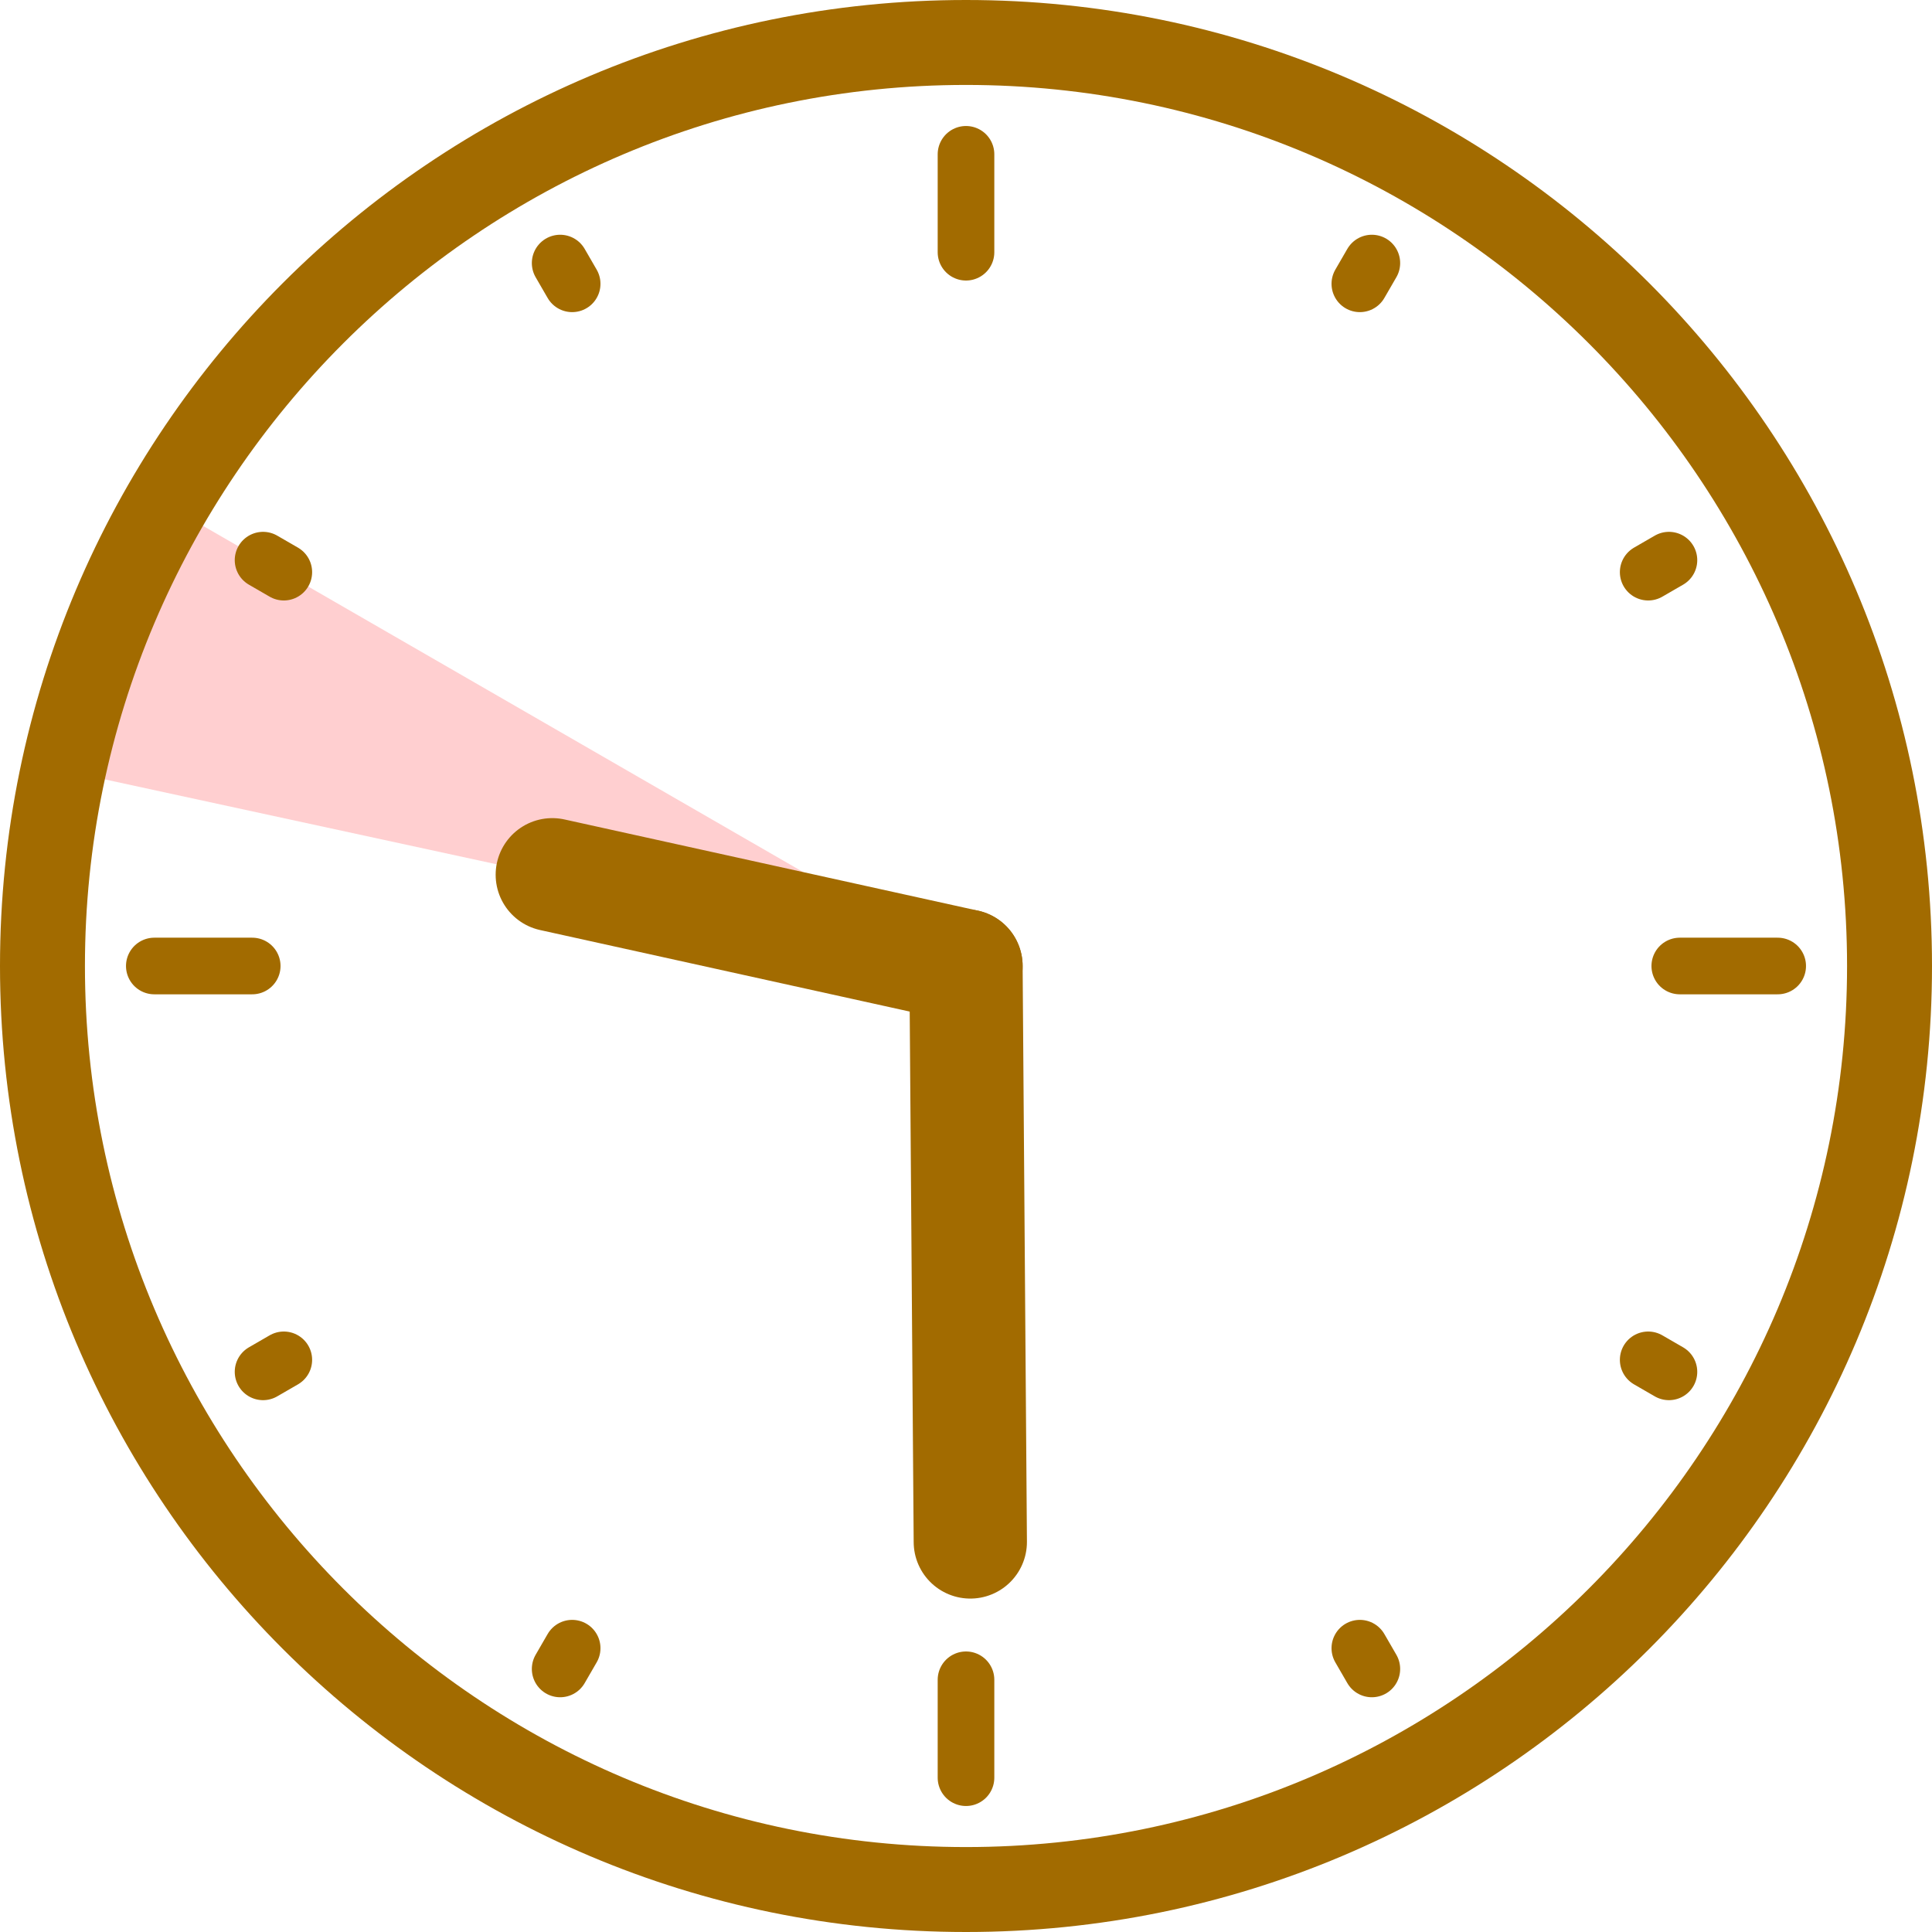 <?xml version="1.0" encoding="UTF-8"?> <svg xmlns="http://www.w3.org/2000/svg" id="_レイヤー_2" width="68.236" height="68.236" viewBox="0 0 68.236 68.236"><defs><style>.cls-1{fill:#a26b00;}.cls-1,.cls-2{stroke-width:0px;}.cls-2{fill:#ffcfd0;}.cls-3{stroke-width:2px;}.cls-3,.cls-4{fill:none;stroke:#a26b00;stroke-linecap:round;stroke-linejoin:round;}.cls-4{stroke-width:4px;}</style></defs><g id="_レイヤー_1-2"><polygon class="cls-2" points="6.027 17.913 34.118 34.118 2.302 27.224 6.027 17.913"></polygon><path class="cls-1" d="M34.118,3c17.159,0,31.118,13.959,31.118,31.118s-13.959,31.118-31.118,31.118S3,51.276,3,34.118,16.959,3,34.118,3M34.118,0C15.275,0,0,15.275,0,34.118s15.275,34.118,34.118,34.118,34.118-15.275,34.118-34.118S52.961,0,34.118,0h0Z"></path><line class="cls-3" x1="34.118" y1="5.45" x2="34.118" y2="8.908"></line><line class="cls-3" x1="19.784" y1="9.291" x2="20.208" y2="10.024"></line><line class="cls-3" x1="9.291" y1="19.784" x2="10.024" y2="20.208"></line><line class="cls-3" x1="9.291" y1="48.452" x2="10.024" y2="48.028"></line><line class="cls-3" x1="19.784" y1="58.945" x2="20.208" y2="58.212"></line><line class="cls-3" x1="48.452" y1="58.945" x2="48.028" y2="58.212"></line><line class="cls-3" x1="58.945" y1="48.452" x2="58.212" y2="48.028"></line><line class="cls-3" x1="58.945" y1="19.784" x2="58.212" y2="20.208"></line><line class="cls-3" x1="48.452" y1="9.291" x2="48.028" y2="10.024"></line><line class="cls-3" x1="5.45" y1="34.118" x2="8.908" y2="34.118"></line><line class="cls-3" x1="34.118" y1="62.786" x2="34.118" y2="59.328"></line><line class="cls-3" x1="62.786" y1="34.118" x2="59.328" y2="34.118"></line><line class="cls-4" x1="34.27" y1="54.46" x2="34.118" y2="34.118"></line><line class="cls-4" x1="34.118" y1="34.118" x2="19.506" y2="30.895"></line></g></svg> 